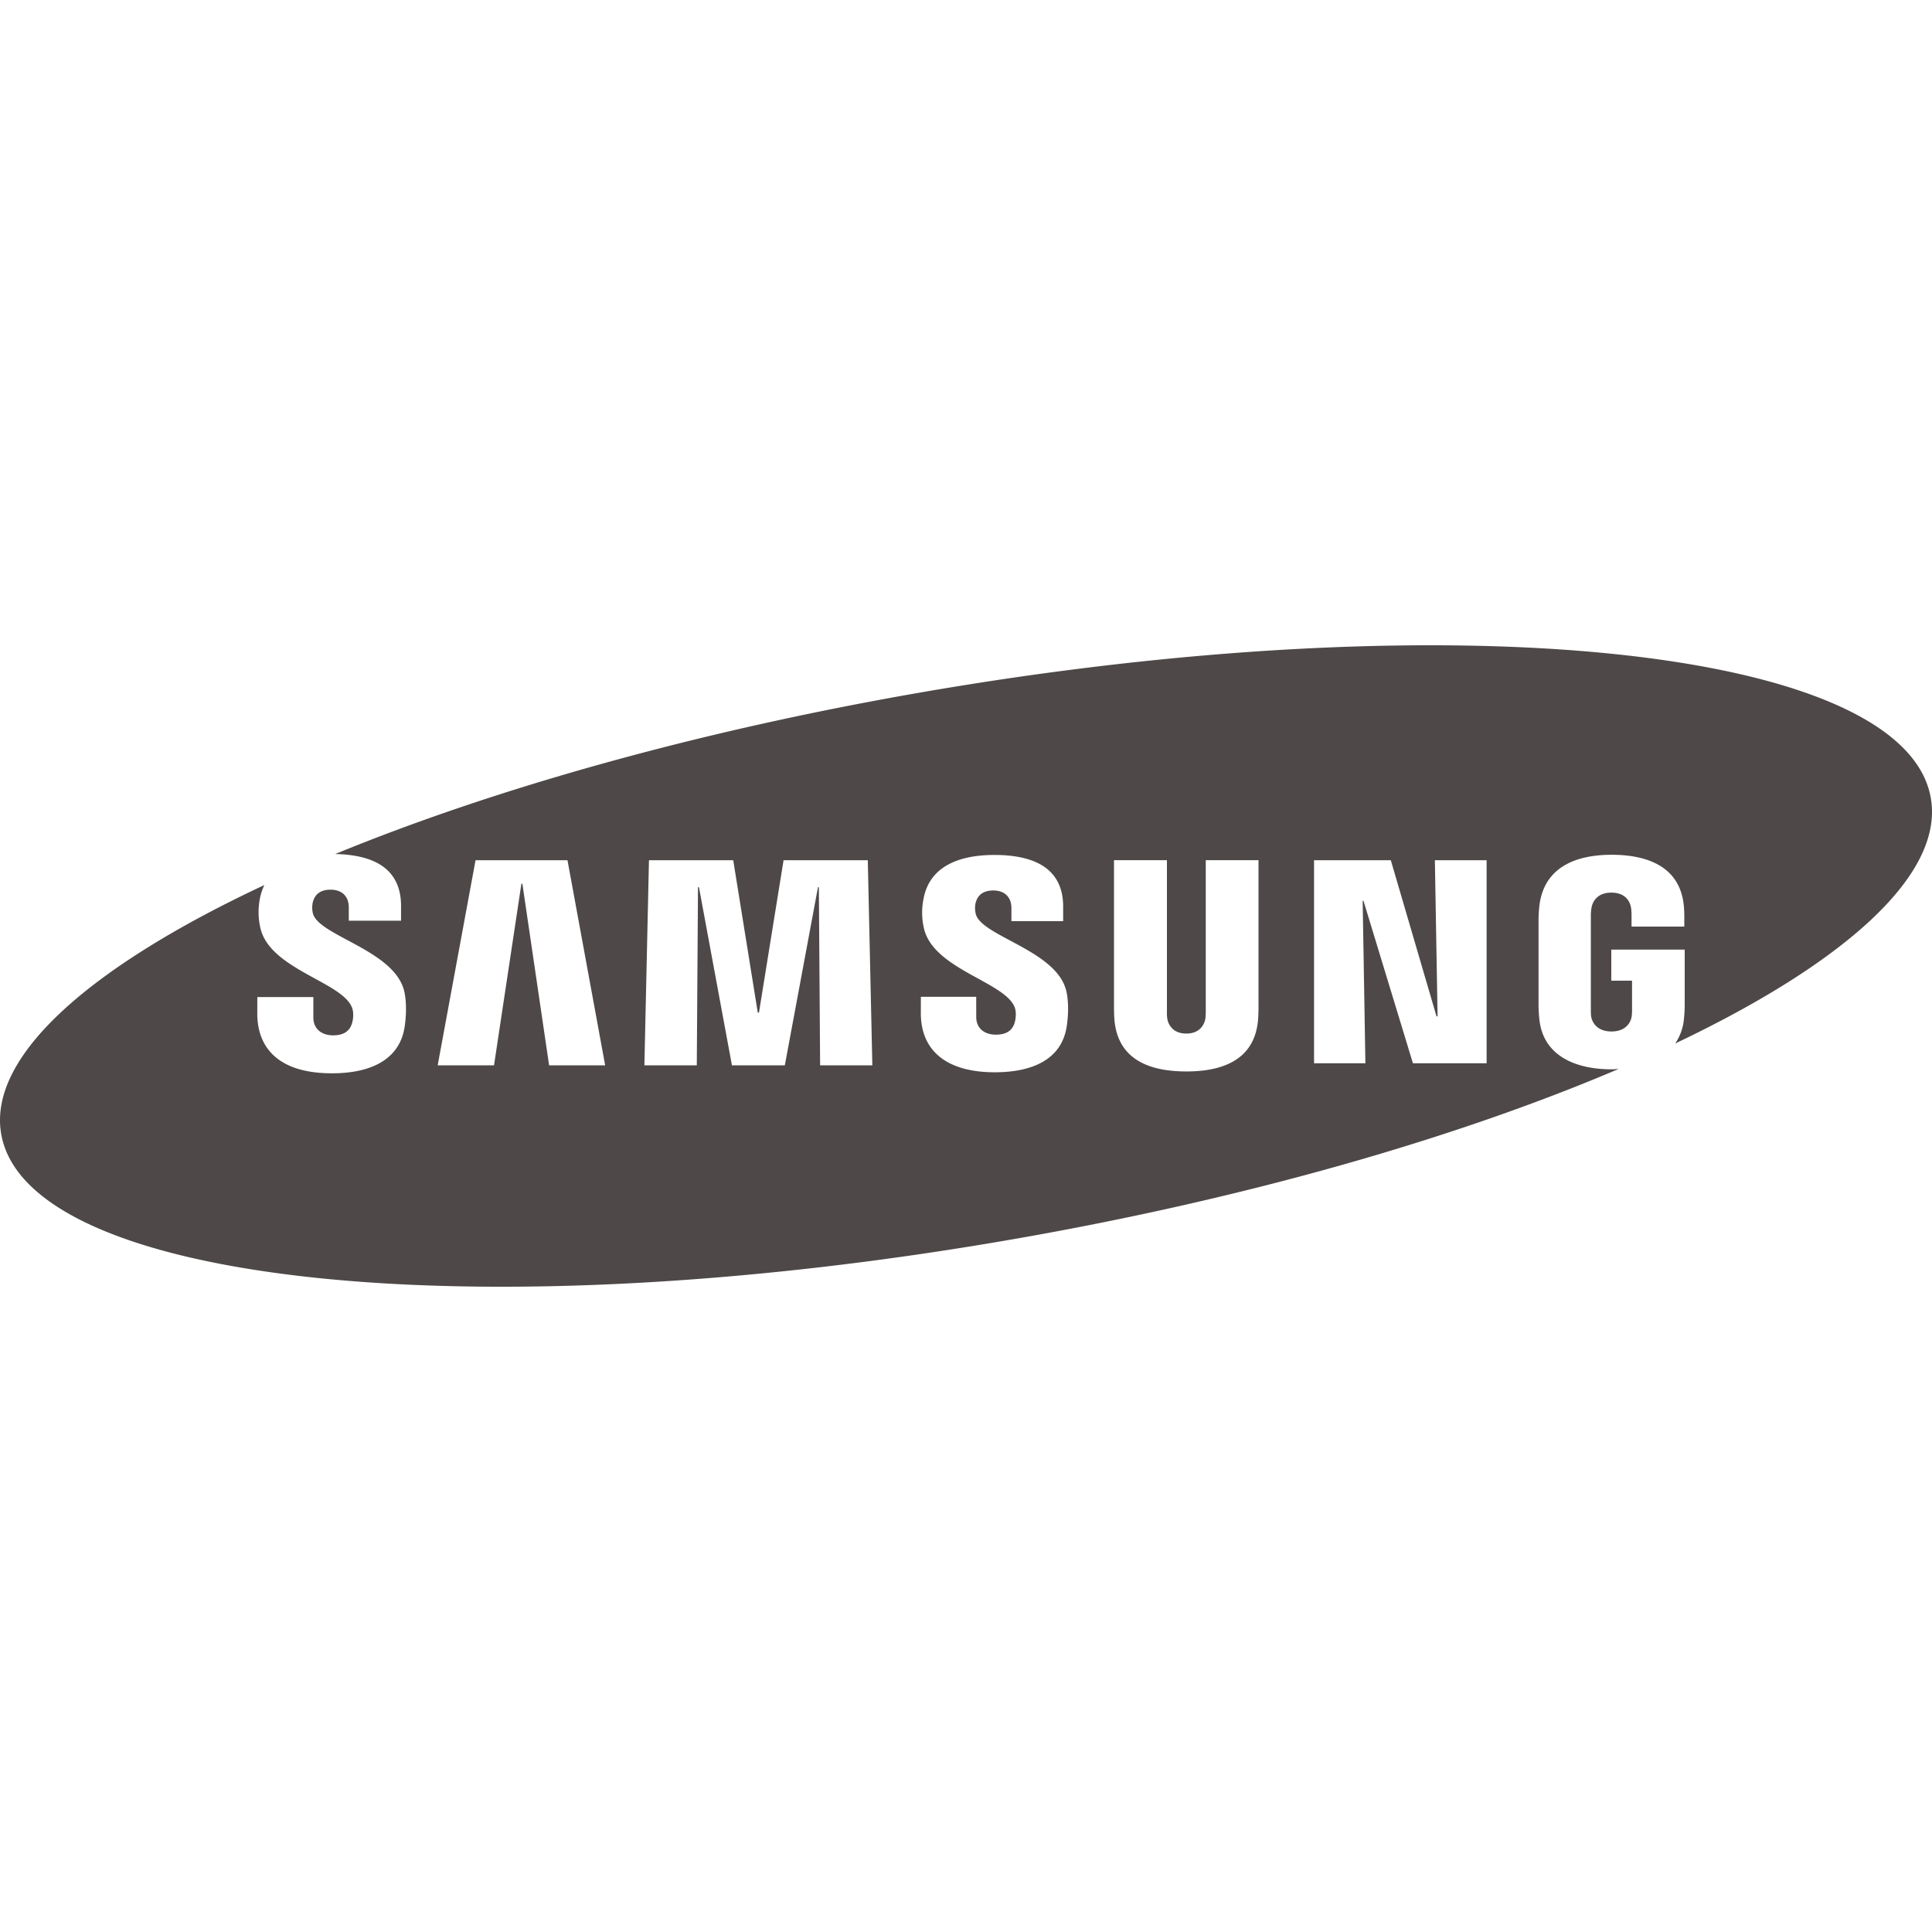 <?xml version="1.0" encoding="UTF-8"?> <svg xmlns="http://www.w3.org/2000/svg" width="100" height="100" fill="none" viewBox="0 0 100 100"><g clip-path="url(#a)"><path fill="#4E4848" d="M99.938 41.304c-1.36-7.807-24.819-10.244-52.4-5.442-11.583 2.018-22.041 4.994-30.186 8.342 1.25.027 2.179.314 2.742.876.441.442.664 1.047.664 1.802v.774h-2.705v-.684c0-.57-.341-.922-.946-.922-.509 0-.822.23-.923.681a1.31 1.31 0 0 0 .01.54c.29 1.183 4.306 1.918 4.743 4.1.057.282.135.883.012 1.743-.25 1.76-1.797 2.44-3.767 2.44-2.748 0-3.865-1.302-3.865-3.097l.002-.849h2.9v1.058c0 .595.433.923 1.022.923.557 0 .883-.225.996-.684.052-.211.075-.523-.02-.76-.537-1.346-4.287-1.975-4.748-4.15a3.646 3.646 0 0 1-.026-1.433c.044-.26.125-.514.24-.752C4.649 50.035-.637 54.684.062 58.697c1.361 7.81 24.82 10.243 52.4 5.441 12.124-2.11 23.024-5.27 31.32-8.81-.121.006-.237.02-.362.02-1.888 0-3.573-.708-3.748-2.637a7.311 7.311 0 0 1-.037-.699v-4.435c0-.192.023-.527.044-.7.224-1.865 1.698-2.634 3.742-2.634 1.581 0 3.52.453 3.733 2.635.029.274.026.566.025.662v.42h-2.731v-.626c0-.013-.004-.247-.034-.393-.045-.223-.234-.739-1.012-.739-.769 0-.968.517-1.018.74a2.339 2.339 0 0 0-.042.491v4.821c-.002.167.006.298.023.395.014.075.151.74 1.046.74.888 0 1.025-.665 1.038-.74a2.27 2.27 0 0 0 .025-.395V50.76H83.4v-1.608h3.8v2.861a6.79 6.79 0 0 1-.037.698 2.69 2.69 0 0 1-.455 1.3c8.797-4.177 13.92-8.75 13.23-12.707ZM28.422 55.142l-1.384-9.401h-.05l-1.418 9.401h-2.916l1.96-10.617h4.759l1.95 10.617h-2.9Zm14.027 0-.065-9.22h-.046l-1.716 9.22h-2.737l-1.707-9.22h-.05l-.062 9.22h-2.712l.236-10.617h4.362l1.27 7.887h.062l1.273-7.887h4.36l.235 10.617h-2.703Zm12.77-2.057c-.291 2.056-2.306 2.416-3.73 2.416-2.364 0-3.827-1.01-3.827-3.067l.002-.839h2.864l.002 1.045c0 .567.4.914 1.018.914.55 0 .873-.22.985-.675.052-.212.074-.52-.018-.753-.528-1.32-4.248-1.968-4.7-4.11a3.58 3.58 0 0 1-.027-1.419c.315-1.942 2.179-2.345 3.68-2.345 1.34 0 2.318.292 2.903.878.437.438.658 1.038.658 1.784v.766h-2.678v-.676c0-.578-.36-.913-.937-.913-.512 0-.822.228-.923.675-.033.177-.029.36.013.534.287 1.178 4.267 1.897 4.703 4.06.056.276.134.868.012 1.725Zm9.921-.965c.004.2-.015.597-.026.7-.164 1.748-1.415 2.638-3.71 2.638-2.303 0-3.555-.89-3.718-2.639a8.408 8.408 0 0 1-.026-.697v-7.6h2.74v7.84a1.96 1.96 0 0 0 .024.395c.034.174.207.74.98.74.771 0 .945-.567.981-.739.016-.092.025-.228.025-.397v-7.838h2.73v7.597Zm11.807 2.914h-3.814l-2.56-8.41h-.042l.142 8.41h-2.658V44.525h3.973l2.366 8.079h.055l-.14-8.079h2.678v10.51Z"></path></g><defs><clipPath id="a"><path fill="#fff" d="M0 0h100v100H0z"></path></clipPath></defs></svg> 